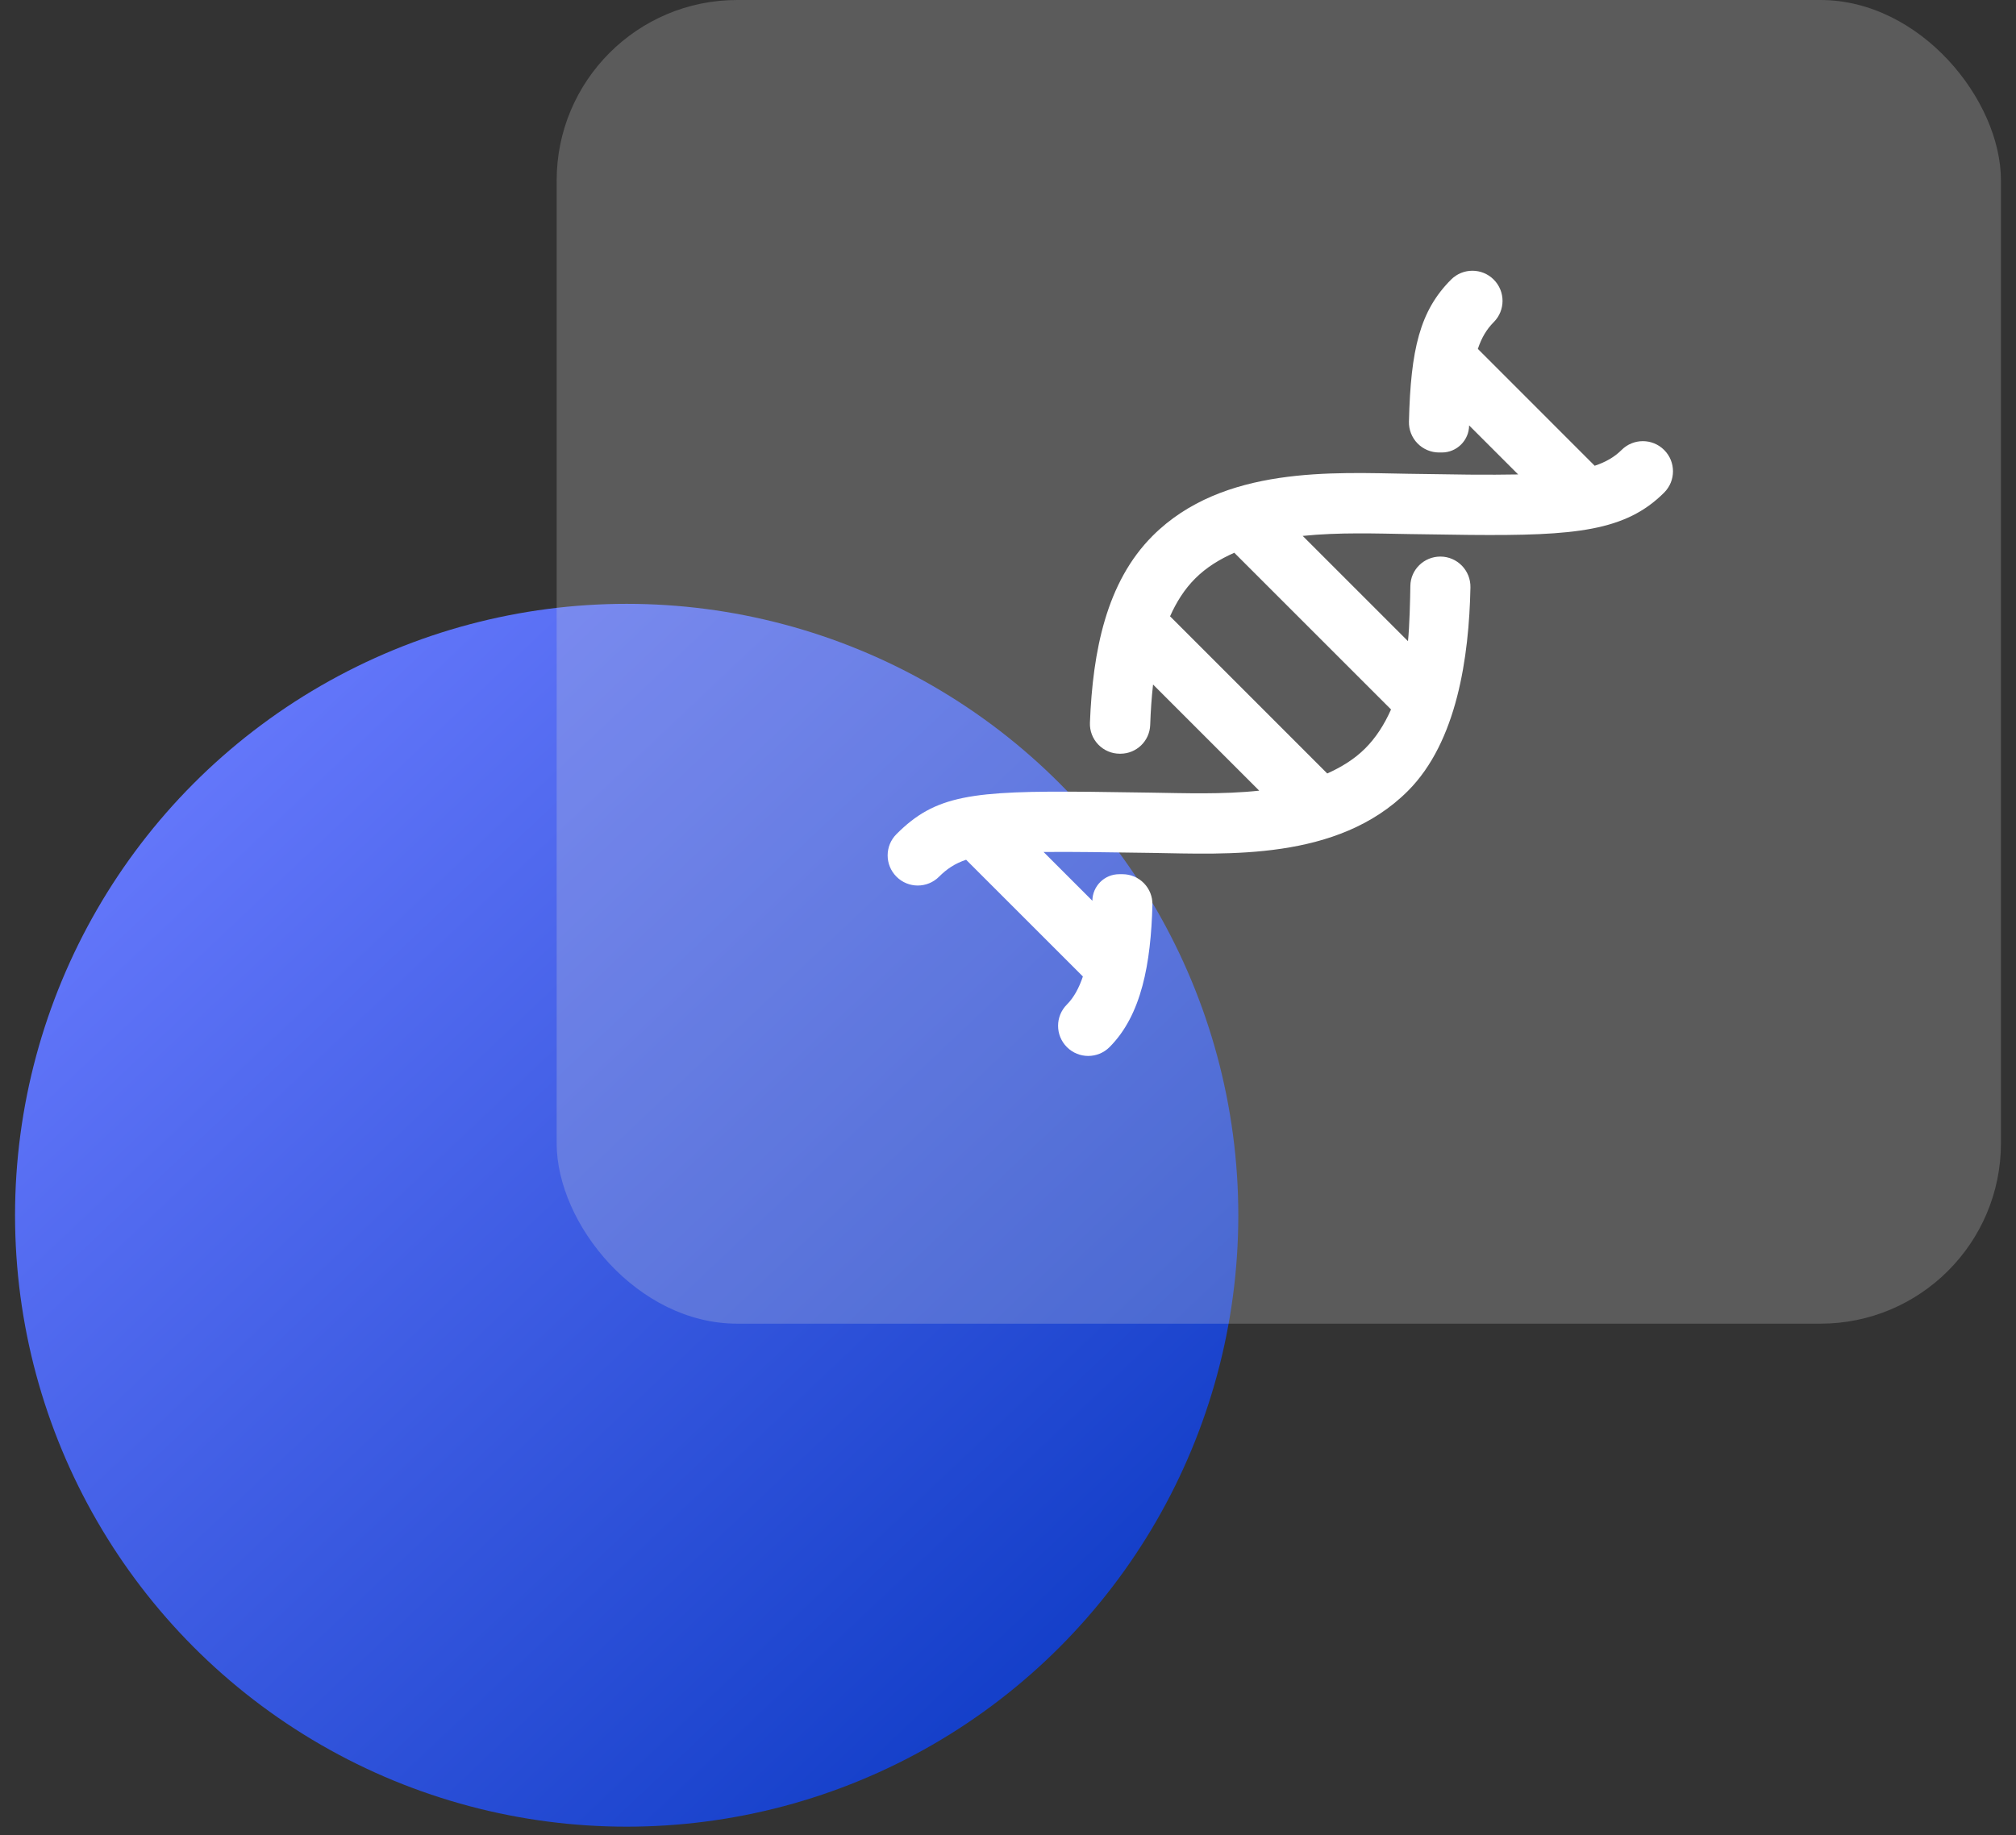 <?xml version="1.0" encoding="UTF-8"?>
<svg xmlns="http://www.w3.org/2000/svg" width="67" height="61" viewBox="0 0 67 61" fill="none">
  <rect x="0" y="0" width="67" height="61" fill="#333333" stroke="none"/>
  <ellipse cx="20.827" cy="40.396" rx="20.327" ry="20.324" fill="url(#paint0_linear_290_971)"></ellipse>
  <rect data-figma-bg-blur-radius="26.4" x="18.5" width="48" height="44" rx="6" fill="#D9D9D9" fill-opacity="0.24"></rect>
  <path d="M55.307 14.958C54.915 14.566 54.281 14.567 53.891 14.958C53.656 15.192 53.37 15.358 52.998 15.482L49.115 11.598C49.239 11.226 49.407 10.945 49.642 10.709C50.033 10.319 50.034 9.685 49.642 9.293C49.251 8.902 48.617 8.902 48.226 9.293C47.186 10.333 46.883 11.622 46.825 14.014C46.818 14.284 46.921 14.545 47.109 14.738C47.297 14.931 47.556 15.041 47.826 15.041H47.919C48.416 15.041 48.821 14.639 48.825 14.141L50.455 15.771C49.975 15.78 49.448 15.782 48.822 15.777L46.816 15.749C44.337 15.71 40.645 15.474 38.307 17.811C36.767 19.351 36.316 21.646 36.223 24.023C36.212 24.292 36.312 24.555 36.499 24.749C36.686 24.944 36.944 25.054 37.214 25.054H37.236C37.771 25.054 38.209 24.63 38.226 24.095C38.242 23.635 38.272 23.187 38.321 22.754C39.148 23.581 40.831 25.265 41.849 26.282C40.636 26.412 39.364 26.365 38.252 26.348L36.249 26.32C32.268 26.28 31.087 26.432 29.794 27.726C29.402 28.117 29.402 28.751 29.794 29.142C30.185 29.534 30.819 29.533 31.209 29.142C31.467 28.885 31.73 28.705 32.108 28.579L35.989 32.459C35.862 32.834 35.694 33.154 35.458 33.391C35.067 33.781 35.066 34.415 35.458 34.807C35.849 35.198 36.483 35.198 36.874 34.807C37.944 33.737 38.247 32.017 38.3 30.079C38.307 29.811 38.206 29.552 38.019 29.36C37.833 29.168 37.576 29.059 37.309 29.059H37.196C36.707 29.059 36.309 29.453 36.304 29.942L34.683 28.321C35.143 28.316 35.666 28.317 36.276 28.324L38.28 28.351C40.77 28.389 44.457 28.625 46.789 26.293C48.423 24.658 48.822 21.836 48.869 19.527C48.881 18.965 48.431 18.501 47.869 18.501C47.327 18.501 46.88 18.933 46.872 19.475C46.866 19.893 46.845 20.828 46.793 21.313C45.751 20.272 44.526 19.046 43.294 17.814C44.497 17.69 45.752 17.735 46.845 17.753L48.85 17.781C52.352 17.813 54.025 17.656 55.307 16.374C55.698 15.983 55.698 15.349 55.307 14.958ZM46.23 23.583C46.004 24.092 45.723 24.526 45.372 24.877C45.01 25.239 44.576 25.501 44.11 25.711L38.886 20.486C39.097 20.012 39.366 19.584 39.723 19.228C40.095 18.856 40.541 18.587 41.021 18.374C42.763 20.115 44.769 22.122 46.23 23.583Z" fill="white"></path>
  <defs>
    <clipPath id="bgblur_0_290_971_clip_path" transform="translate(7.9 26.4)">
      <rect x="18.5" width="48" height="44" rx="6"></rect>
    </clipPath>
    <linearGradient id="paint0_linear_290_971" x1="5.582" y1="21.064" x2="41.148" y2="58.669" gradientUnits="userSpaceOnUse">
      <stop stop-color="#6B7CFF"></stop>
      <stop offset="1" stop-color="#0736C1"></stop>
    </linearGradient>
  </defs>
</svg>

